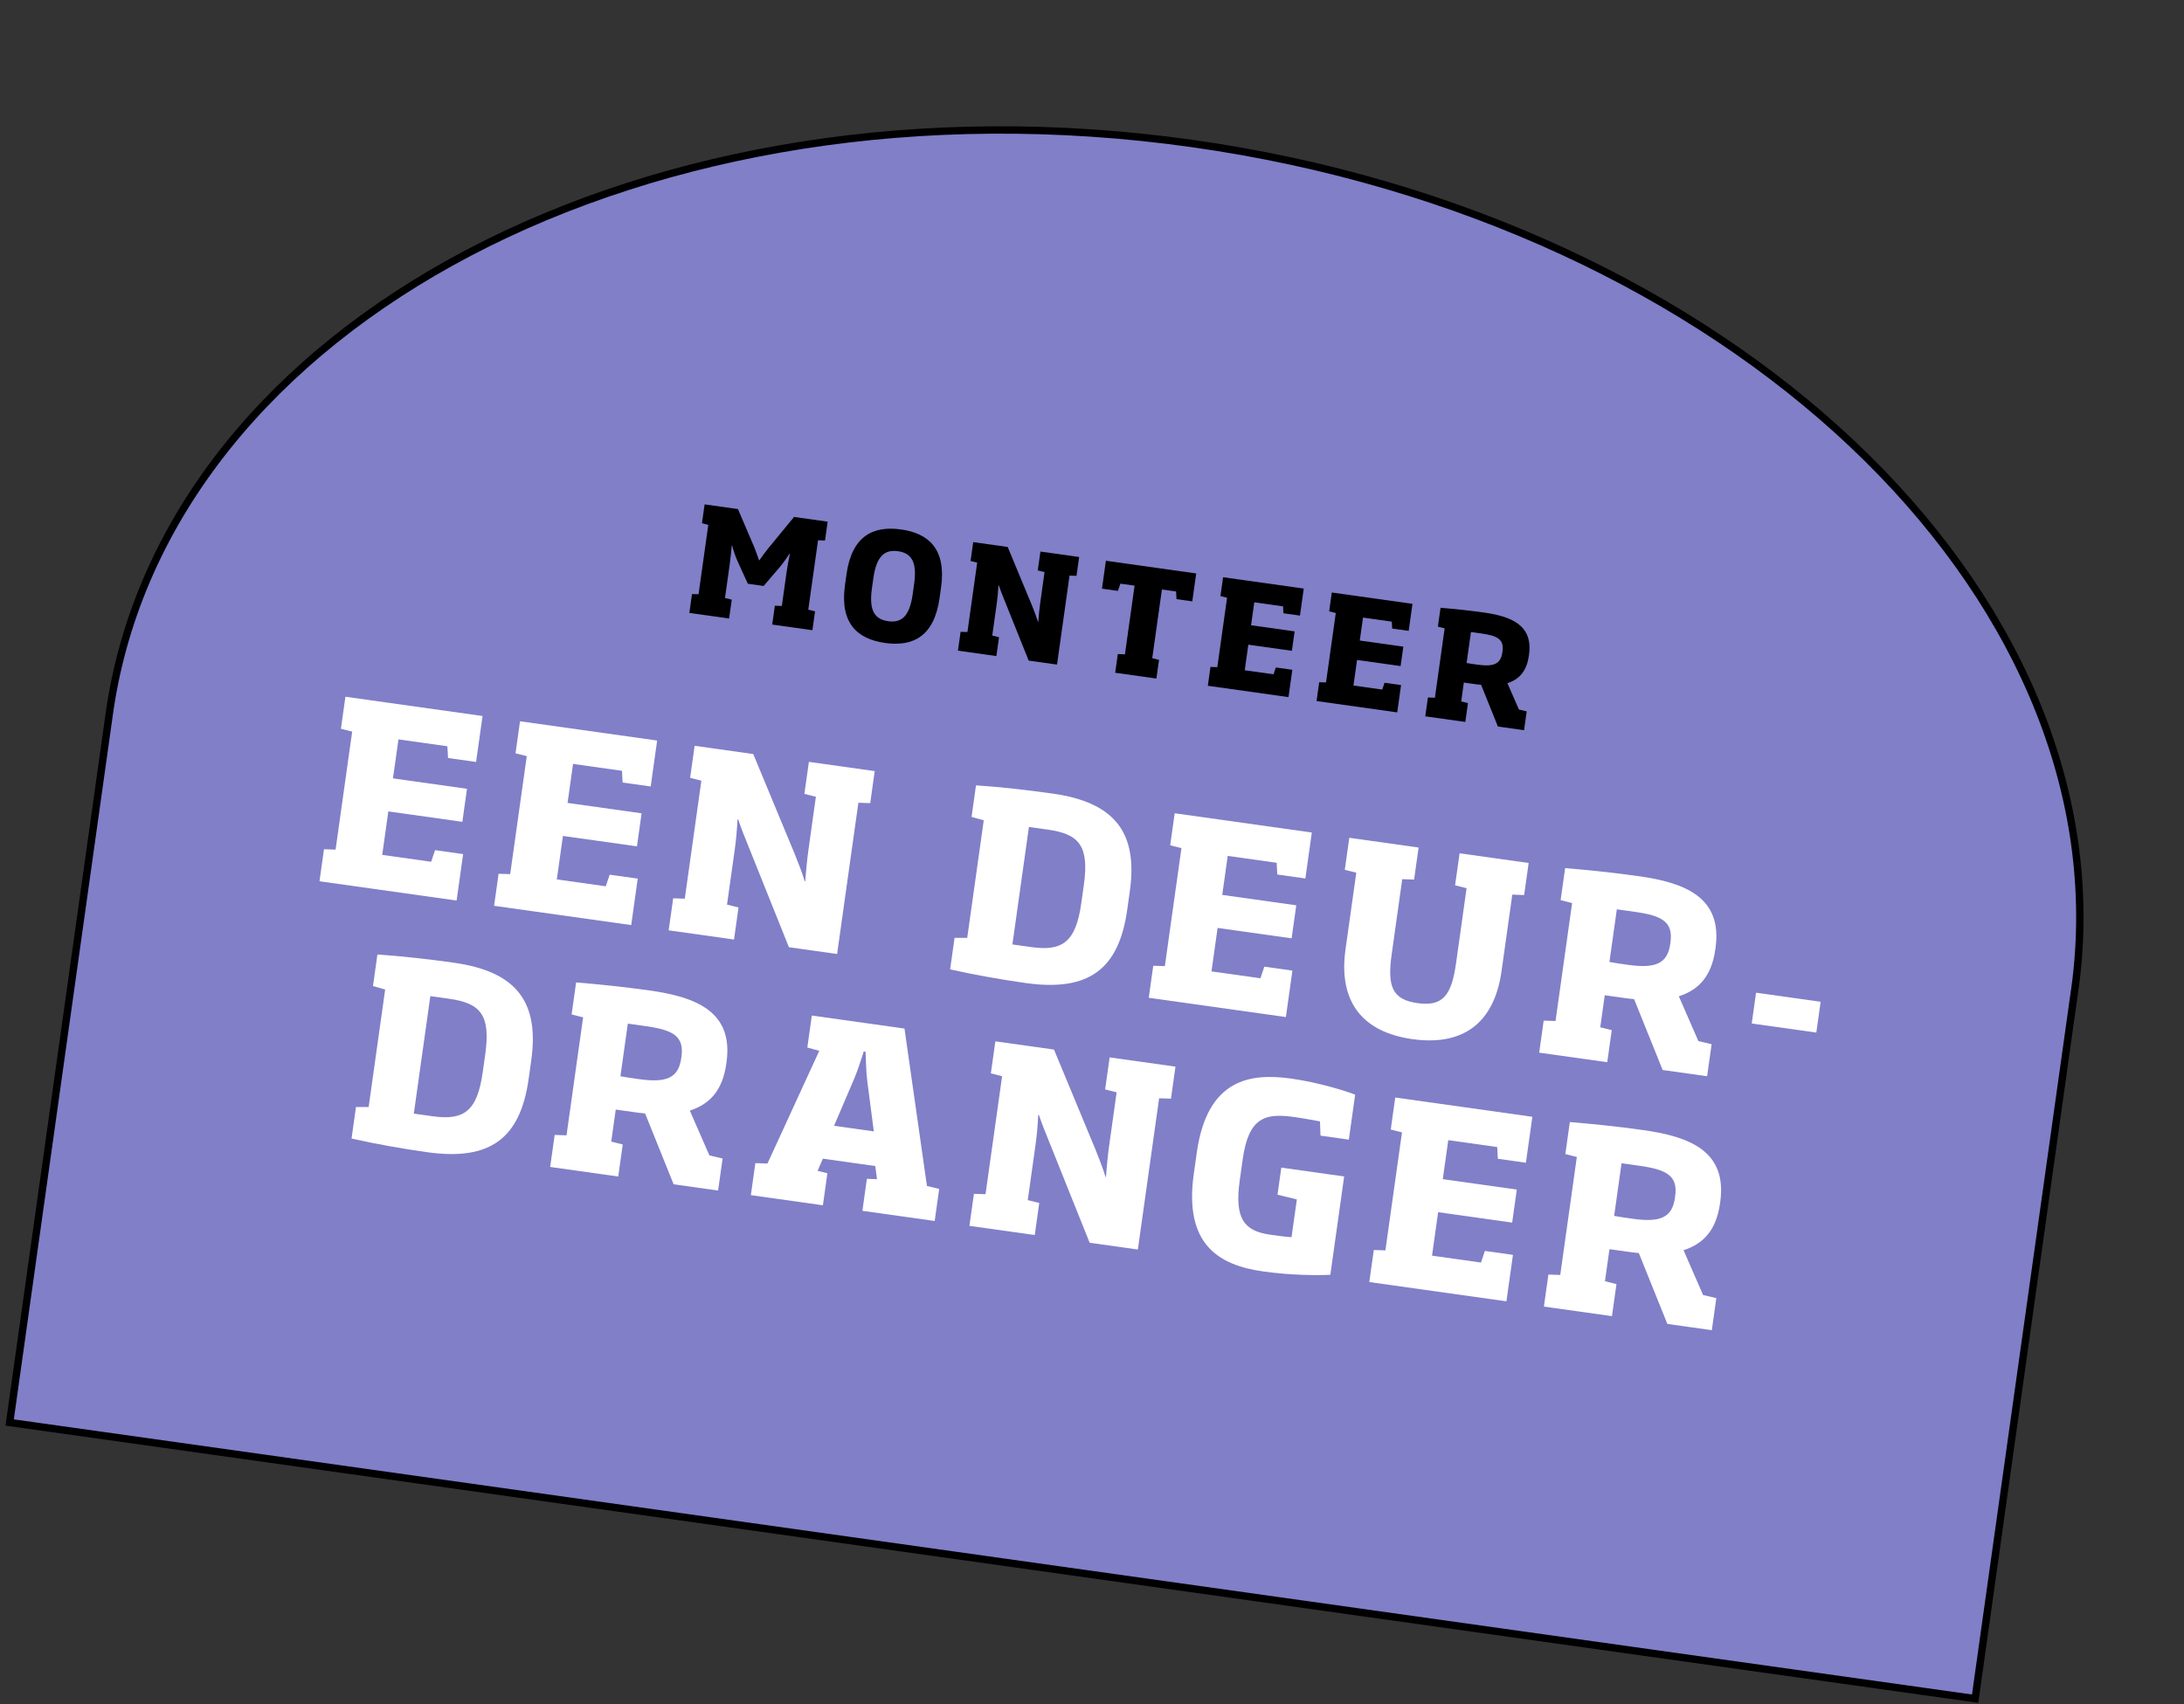 <?xml version="1.0" encoding="UTF-8"?>
<svg width="296px" height="231px" viewBox="0 0 296 231" version="1.1" xmlns="http://www.w3.org/2000/svg" xmlns:xlink="http://www.w3.org/1999/xlink">
    <rect x="0" y="0" width="296" height="231" fill="#333333" stroke="none"/>
    <title>Group 9</title>
    <g id="Ontwerp" stroke="none" stroke-width="1" fill="none" fill-rule="evenodd">
        <g id="Stickers-Copy" transform="translate(-1332, -717)">
            <g id="Group-9" transform="translate(1480, 832.5) rotate(8) translate(-1480, -832.5) translate(1345, 735)">
                <path d="M135,0.5 C171.761,0.5 205.082,11.138 229.372,28.393 C253.636,45.63 268.889,69.472 269.482,95.893 L269.482,95.893 L269.494,97 L269.5,194.5 L0.5,194.5 L0.5,97.003 C0.686,70.337 15.799,46.231 40.079,28.785 C64.415,11.3 97.962,0.5 135,0.5 Z" id="Combined-Shape" stroke="#000000" fill="#807FC8"></path>
                <g id="MONTEER-Copy" transform="translate(76.45, 57.8)" fill="#000000" fill-rule="nonzero">
                    <path d="M5.44,15.2 L5.44,12.62 L4.5,12.52 L4.5,7.96 C4.5,7.1 4.46,6.2 4.42,5.34 L4.46,5.34 C4.72,5.96 5.12,6.76 5.5,7.36 L7.3,10.18 L9.46,10.18 L11.26,7.36 C11.64,6.76 12.04,5.98 12.34,5.34 L12.38,5.34 C12.32,6.2 12.28,7.1 12.28,7.96 L12.28,12.52 L11.34,12.62 L11.34,15.2 L16.84,15.2 L16.84,12.62 L15.9,12.52 L15.9,3.02 L16.84,2.92 L16.84,0.34 L12.24,0.34 L9.38,5.02 C9.06,5.56 8.7,6.22 8.4,6.82 L8.36,6.82 C8.04,6.22 7.72,5.56 7.38,5 L4.56,0.34 L0,0.34 L0,2.92 L0.88,3.02 L0.88,12.52 L0,12.62 L0,15.2 L5.44,15.2 Z" id="Path"></path>
                    <path d="M33.3,8.5 L33.3,7.04 C33.3,1.82 30.66,0 26.84,0 C23,0 20.36,1.82 20.36,7.04 L20.36,8.5 C20.36,13.7 22.98,15.54 26.84,15.54 C30.68,15.54 33.3,13.7 33.3,8.5 Z M29.62,8.5 C29.62,11.62 28.58,12.56 26.84,12.56 C25.08,12.56 24.04,11.62 24.04,8.5 L24.04,7.04 C24.04,3.98 25.06,2.98 26.84,2.98 C28.62,2.98 29.62,3.98 29.62,7.04 L29.62,8.5 Z" id="Shape"></path>
                    <path d="M45.96,0.34 L45.96,2.92 L46.9,3.02 L46.9,7.2 C46.9,7.96 46.94,9.02 47,9.82 L46.96,9.82 C46.66,9.18 46.24,8.42 45.88,7.8 L41.48,0.34 L36.76,0.34 L36.76,2.92 L37.68,3.02 L37.68,12.52 L36.76,12.62 L36.76,15.2 L42.02,15.2 L42.02,12.62 L41.08,12.52 L41.08,8.16 C41.08,7.36 41.04,6.46 40.96,5.68 L41.02,5.68 C41.34,6.32 41.74,7.02 42.08,7.6 L46.44,15.2 L50.32,15.2 L50.32,3.02 L51.26,2.92 L51.26,0.34 L45.96,0.34 Z" id="Path"></path>
                    <polygon id="Path" points="67.28 4.16 67.28 0.34 54.92 0.34 54.92 4.16 57.1 4.16 57.3 3.14 59.24 3.14 59.24 12.54 58.28 12.64 58.28 15.2 63.92 15.2 63.92 12.64 62.98 12.54 62.98 3.14 64.92 3.14 65.12 4.16"></polygon>
                    <polygon id="Path" points="82 15.2 82 11.46 79.74 11.46 79.56 12.42 75.62 12.42 75.62 8.92 81.58 8.92 81.58 6.26 75.62 6.26 75.62 3.12 79.56 3.12 79.74 4.04 82 4.04 82 0.34 70.96 0.34 70.96 2.92 71.88 3.02 71.88 12.52 70.96 12.62 70.96 15.2"></polygon>
                    <polygon id="Path" points="96.88 15.2 96.88 11.46 94.62 11.46 94.44 12.42 90.5 12.42 90.5 8.92 96.46 8.92 96.46 6.26 90.5 6.26 90.5 3.12 94.44 3.12 94.62 4.04 96.88 4.04 96.88 0.34 85.84 0.34 85.84 2.92 86.76 3.02 86.76 12.52 85.84 12.62 85.84 15.2"></polygon>
                    <path d="M106.2,15.2 L106.2,12.62 L105.26,12.52 L105.26,9.94 L106.64,9.94 C106.94,9.94 107.34,9.94 107.62,9.92 L110.66,15.2 L114.24,15.2 L114.24,12.62 L113.16,12.52 L111.12,9.2 C112.6,8.48 113.48,7.28 113.48,5.1 L113.48,4.98 C113.48,0.88 110.32,0.16 106.6,0.16 C104.48,0.16 102.46,0.24 100.72,0.34 L100.72,2.92 L101.66,3.02 L101.66,12.52 L100.72,12.62 L100.72,15.2 L106.2,15.2 Z M109.86,5.16 C109.86,6.76 108.96,7.28 106.76,7.28 C106.24,7.28 105.76,7.28 105.26,7.26 L105.26,3.02 L106.7,3.02 C108.9,3.02 109.86,3.38 109.86,5.04 L109.86,5.16 Z" id="Shape"></path>
                </g>
                <g id="EEN-DEUR-DRANGER-Copy" transform="translate(31.871, 90.398)" fill="#FFFFFF" fill-rule="nonzero">
                    <polygon id="Path" points="18.768 25.602 18.768 19.244 14.926 19.244 14.62 20.876 7.922 20.876 7.922 14.926 18.054 14.926 18.054 10.404 7.922 10.404 7.922 5.066 14.62 5.066 14.926 6.63 18.768 6.63 18.768 0.34 0 0.34 0 4.726 1.564 4.896 1.564 21.046 0 21.216 0 25.602"></polygon>
                    <polygon id="Path" points="42.664 25.602 42.664 19.244 38.822 19.244 38.516 20.876 31.818 20.876 31.818 14.926 41.95 14.926 41.95 10.404 31.818 10.404 31.818 5.066 38.516 5.066 38.822 6.63 42.664 6.63 42.664 0.34 23.896 0.34 23.896 4.726 25.46 4.896 25.46 21.046 23.896 21.216 23.896 25.602"></polygon>
                    <path d="M63.432,0.34 L63.432,4.726 L65.03,4.896 L65.03,12.002 C65.03,13.294 65.098,15.096 65.2,16.456 L65.132,16.456 C64.622,15.368 63.908,14.076 63.296,13.022 L55.816,0.34 L47.792,0.34 L47.792,4.726 L49.356,4.896 L49.356,21.046 L47.792,21.216 L47.792,25.602 L56.734,25.602 L56.734,21.216 L55.136,21.046 L55.136,13.634 C55.136,12.274 55.068,10.744 54.932,9.418 L55.034,9.418 C55.578,10.506 56.258,11.696 56.836,12.682 L64.248,25.602 L70.844,25.602 L70.844,4.896 L72.442,4.726 L72.442,0.34 L63.432,0.34 Z" id="Path"></path>
                    <path d="M108.946,14.178 L108.946,11.662 C108.946,3.57 105.206,0 96.706,0 C93.238,0 89.532,0.102 86.302,0.34 L86.302,4.658 L88.002,4.896 L88.002,20.978 L86.302,21.216 L86.302,25.534 C89.566,25.806 93.374,25.942 96.706,25.942 C105.342,25.942 108.946,22.338 108.946,14.178 Z M102.656,14.178 C102.656,19.516 101.024,21.012 96.774,21.012 C95.958,21.012 95.04,21.012 94.19,21.012 L94.19,4.93 C95.108,4.93 95.958,4.93 96.774,4.93 C101.024,4.93 102.656,6.29 102.656,11.662 L102.656,14.178 Z" id="Shape"></path>
                    <polygon id="Path" points="132.264 25.602 132.264 19.244 128.422 19.244 128.116 20.876 121.418 20.876 121.418 14.926 131.55 14.926 131.55 10.404 121.418 10.404 121.418 5.066 128.116 5.066 128.422 6.63 132.264 6.63 132.264 0.34 113.496 0.34 113.496 4.726 115.06 4.896 115.06 21.046 113.496 21.216 113.496 25.602"></polygon>
                    <path d="M152.488,0.34 L152.488,4.726 L154.086,4.896 L154.086,15.198 C154.086,19.618 153.1,21.25 149.666,21.25 C146.232,21.25 145.28,19.618 145.28,15.198 L145.28,4.896 L146.878,4.726 L146.878,0.34 L137.392,0.34 L137.392,4.726 L138.99,4.896 L138.99,15.368 C138.99,22.644 142.9,26.18 149.666,26.18 C156.432,26.18 160.342,22.644 160.342,15.368 L160.342,4.896 L161.94,4.726 L161.94,0.34 L152.488,0.34 Z" id="Path"></path>
                    <path d="M176.248,25.602 L176.248,21.216 L174.65,21.046 L174.65,16.66 L176.996,16.66 C177.506,16.66 178.186,16.66 178.662,16.626 L183.83,25.602 L189.916,25.602 L189.916,21.216 L188.08,21.046 L184.612,15.402 C187.128,14.178 188.624,12.138 188.624,8.432 L188.624,8.228 C188.624,1.258 183.252,0.034 176.928,0.034 C173.324,0.034 169.89,0.17 166.932,0.34 L166.932,4.726 L168.53,4.896 L168.53,21.046 L166.932,21.216 L166.932,25.602 L176.248,25.602 Z M182.47,8.534 C182.47,11.254 180.94,12.138 177.2,12.138 C176.316,12.138 175.5,12.138 174.65,12.104 L174.65,4.896 L177.098,4.896 C180.838,4.896 182.47,5.508 182.47,8.33 L182.47,8.534 Z" id="Shape"></path>
                    <polygon id="Path" points="203.748 17.68 203.748 13.464 194.908 13.464 194.908 17.68"></polygon>
                    <path d="M31.801,48.178 L31.801,45.662 C31.801,37.57 28.061,34 19.561,34 C16.093,34 12.387,34.102 9.157,34.34 L9.157,38.658 L10.857,38.896 L10.857,54.978 L9.157,55.216 L9.157,59.534 C12.421,59.806 16.229,59.942 19.561,59.942 C28.197,59.942 31.801,56.338 31.801,48.178 Z M25.511,48.178 C25.511,53.516 23.879,55.012 19.629,55.012 C18.813,55.012 17.895,55.012 17.045,55.012 L17.045,38.93 C17.963,38.93 18.813,38.93 19.629,38.93 C23.879,38.93 25.511,40.29 25.511,45.662 L25.511,48.178 Z" id="Shape"></path>
                    <path d="M45.667,59.602 L45.667,55.216 L44.069,55.046 L44.069,50.66 L46.415,50.66 C46.925,50.66 47.605,50.66 48.081,50.626 L53.249,59.602 L59.335,59.602 L59.335,55.216 L57.499,55.046 L54.031,49.402 C56.547,48.178 58.043,46.138 58.043,42.432 L58.043,42.228 C58.043,35.258 52.671,34.034 46.347,34.034 C42.743,34.034 39.309,34.17 36.351,34.34 L36.351,38.726 L37.949,38.896 L37.949,55.046 L36.351,55.216 L36.351,59.602 L45.667,59.602 Z M51.889,42.534 C51.889,45.254 50.359,46.138 46.619,46.138 C45.735,46.138 44.919,46.138 44.069,46.104 L44.069,38.896 L46.517,38.896 C50.257,38.896 51.889,39.508 51.889,42.33 L51.889,42.534 Z" id="Shape"></path>
                    <path d="M73.677,59.602 L73.677,55.216 L72.317,55.08 L72.793,53.346 L79.967,53.346 L80.443,55.08 L79.083,55.216 L79.083,59.602 L88.977,59.602 L88.977,55.216 L87.277,55.046 L81.293,34.34 L68.611,34.34 L68.611,38.726 L70.277,38.93 L65.449,55.046 L63.817,55.216 L63.817,59.602 L73.677,59.602 Z M79.117,48.722 L73.677,48.722 L75.479,42.058 C75.819,40.8 76.057,39.338 76.261,38.182 L76.499,38.182 C76.737,39.338 76.941,40.834 77.281,42.058 L79.117,48.722 Z" id="Shape"></path>
                    <path d="M109.371,34.34 L109.371,38.726 L110.969,38.896 L110.969,46.002 C110.969,47.294 111.037,49.096 111.139,50.456 L111.071,50.456 C110.561,49.368 109.847,48.076 109.235,47.022 L101.755,34.34 L93.731,34.34 L93.731,38.726 L95.295,38.896 L95.295,55.046 L93.731,55.216 L93.731,59.602 L102.673,59.602 L102.673,55.216 L101.075,55.046 L101.075,47.634 C101.075,46.274 101.007,44.744 100.871,43.418 L100.973,43.418 C101.517,44.506 102.197,45.696 102.775,46.682 L110.187,59.602 L116.783,59.602 L116.783,38.896 L118.381,38.726 L118.381,34.34 L109.371,34.34 Z" id="Path"></path>
                    <path d="M143.093,59.364 L143.093,45.9 L134.491,45.9 L134.491,49.606 L137.177,49.878 L137.177,55.046 C136.361,55.114 135.307,55.114 134.287,55.114 C130.785,55.114 129.153,53.754 129.153,48.416 L129.153,45.492 C129.153,39.644 131.397,38.862 135.341,38.862 C136.463,38.862 137.891,38.93 138.809,38.964 L139.149,40.868 L143.025,40.868 L143.025,34.714 C141.801,34.408 137.925,33.762 134.151,33.762 C128.643,33.762 122.863,35.292 122.863,45.492 L122.863,48.416 C122.863,58.106 127.997,60.18 134.015,60.18 C137.789,60.18 141.325,59.704 143.093,59.364 Z" id="Path"></path>
                    <polygon id="Path" points="167.227 59.602 167.227 53.244 163.385 53.244 163.079 54.876 156.381 54.876 156.381 48.926 166.513 48.926 166.513 44.404 156.381 44.404 156.381 39.066 163.079 39.066 163.385 40.63 167.227 40.63 167.227 34.34 148.459 34.34 148.459 38.726 150.023 38.896 150.023 55.046 148.459 55.216 148.459 59.602"></polygon>
                    <path d="M181.671,59.602 L181.671,55.216 L180.073,55.046 L180.073,50.66 L182.419,50.66 C182.929,50.66 183.609,50.66 184.085,50.626 L189.253,59.602 L195.339,59.602 L195.339,55.216 L193.503,55.046 L190.035,49.402 C192.551,48.178 194.047,46.138 194.047,42.432 L194.047,42.228 C194.047,35.258 188.675,34.034 182.351,34.034 C178.747,34.034 175.313,34.17 172.355,34.34 L172.355,38.726 L173.953,38.896 L173.953,55.046 L172.355,55.216 L172.355,59.602 L181.671,59.602 Z M187.893,42.534 C187.893,45.254 186.363,46.138 182.623,46.138 C181.739,46.138 180.923,46.138 180.073,46.104 L180.073,38.896 L182.521,38.896 C186.261,38.896 187.893,39.508 187.893,42.33 L187.893,42.534 Z" id="Shape"></path>
                </g>
            </g>
        </g>
    </g>
</svg>